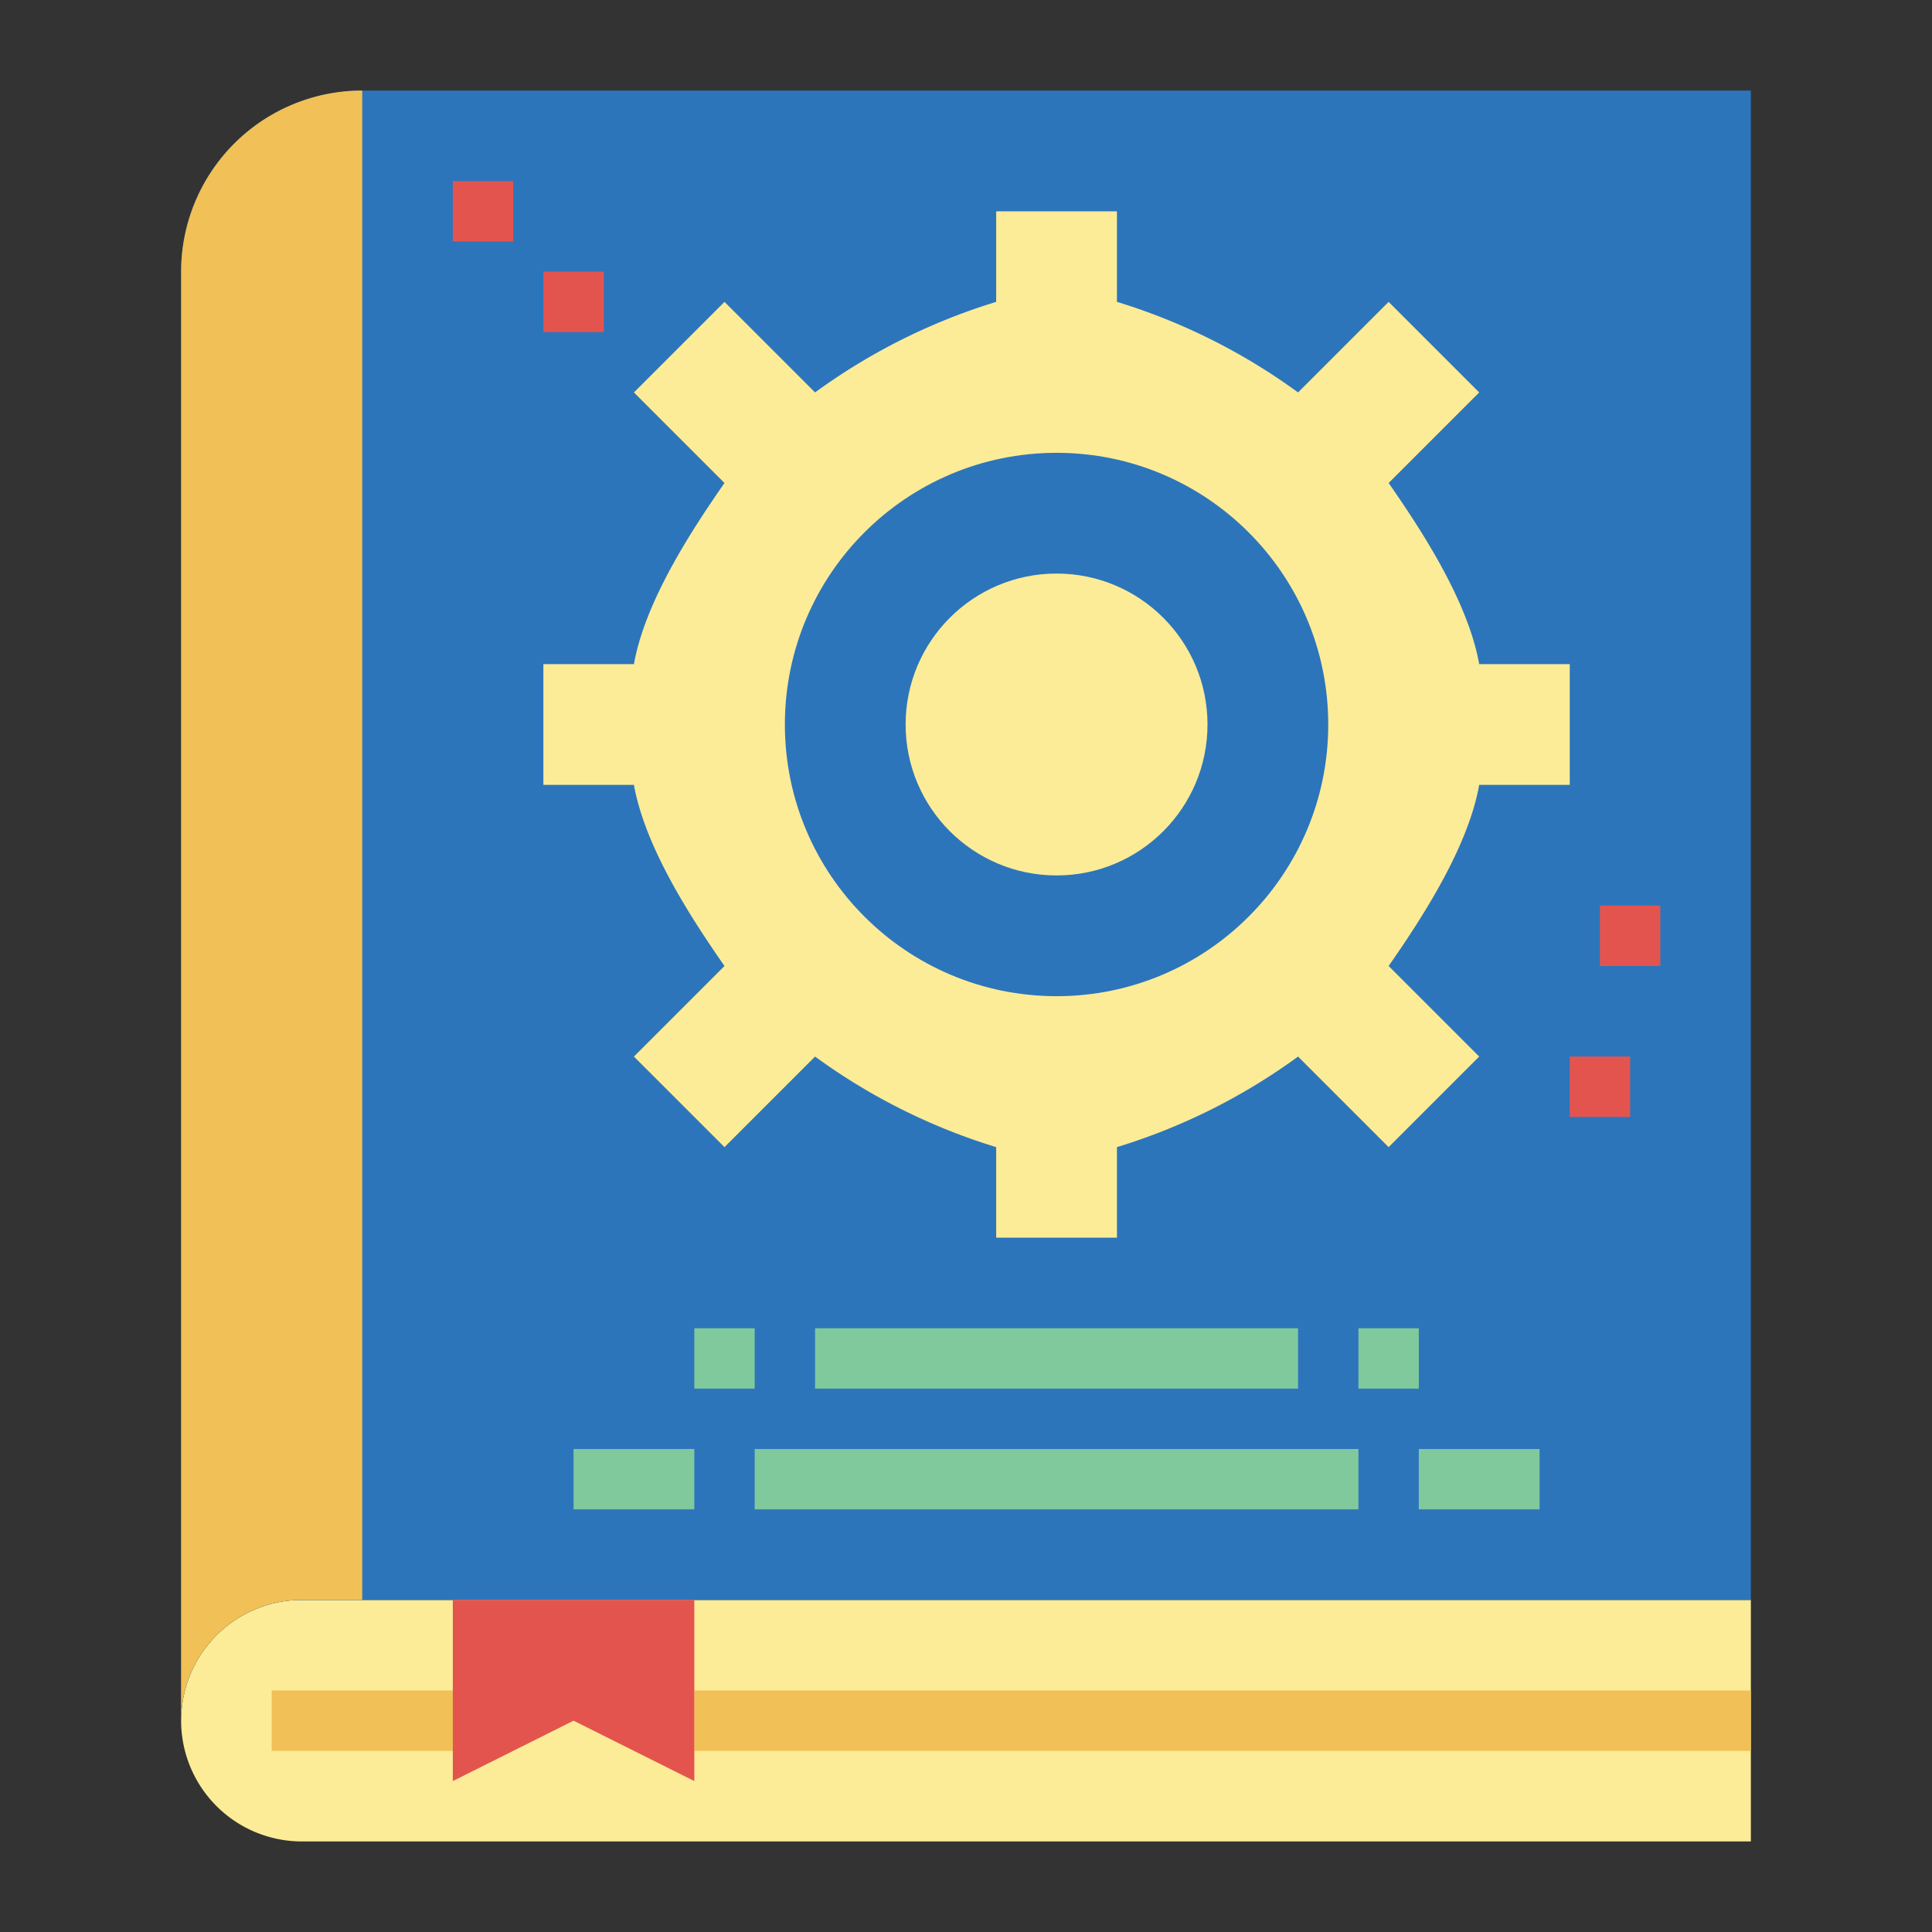 <?xml version="1.0" encoding="UTF-8"?> <svg xmlns="http://www.w3.org/2000/svg" height="512" viewBox="0 0 64 64" width="512"><rect x="0" y="0" width="64" height="64" fill="#333333" stroke="none"/><path d="m10 53h48a0 0 0 0 1 0 0v8a0 0 0 0 1 0 0h-48a4 4 0 0 1 -4-4 4 4 0 0 1 4-4z" fill="#fcec97"></path><path d="m9 56h6v2h-6z" fill="#f1c056"></path><path d="m23 56h35v2h-35z" fill="#f1c056"></path><path d="m6 57a4 4 0 0 1 4-4h48v-50h-46a6 6 0 0 0 -6 6z" fill="#2d75bb"></path><path d="m6 57a4 4 0 0 1 4-4h2v-50a6 6 0 0 0 -6 6z" fill="#f1c056"></path><path d="m52 26v-4h-3c-.365-2.049-1.855-4.357-3-6l3-3-3-3-3 3a20.172 20.172 0 0 0 -6-3v-3h-4v3a20.172 20.172 0 0 0 -6 3l-3-3-3 3 3 3c-1.145 1.643-2.635 3.951-3 6h-3v4h3c.365 2.049 1.855 4.357 3 6l-3 3 3 3 3-3a20.172 20.172 0 0 0 6 3v3h4v-3a20.172 20.172 0 0 0 6-3l3 3 3-3-3-3c1.145-1.643 2.635-3.951 3-6z" fill="#fcec97"></path><circle cx="35" cy="24" fill="#2d75bb" r="9"></circle><circle cx="35" cy="24" fill="#fcec97" r="5"></circle><path d="m15 6h2v2h-2z" fill="#e4544f"></path><path d="m18 9h2v2h-2z" fill="#e4544f"></path><g fill="#7fc99d"><path d="m27 44h16v2h-16z"></path><path d="m25 48h20v2h-20z"></path><path d="m19 48h4v2h-4z"></path><path d="m47 48h4v2h-4z"></path><path d="m45 44h2v2h-2z"></path><path d="m23 44h2v2h-2z"></path></g><path d="m53 30h2v2h-2z" fill="#e4544f"></path><path d="m52 35h2v2h-2z" fill="#e4544f"></path><path d="m23 59-4-2-4 2v-6h8z" fill="#e4544f"></path></svg> 